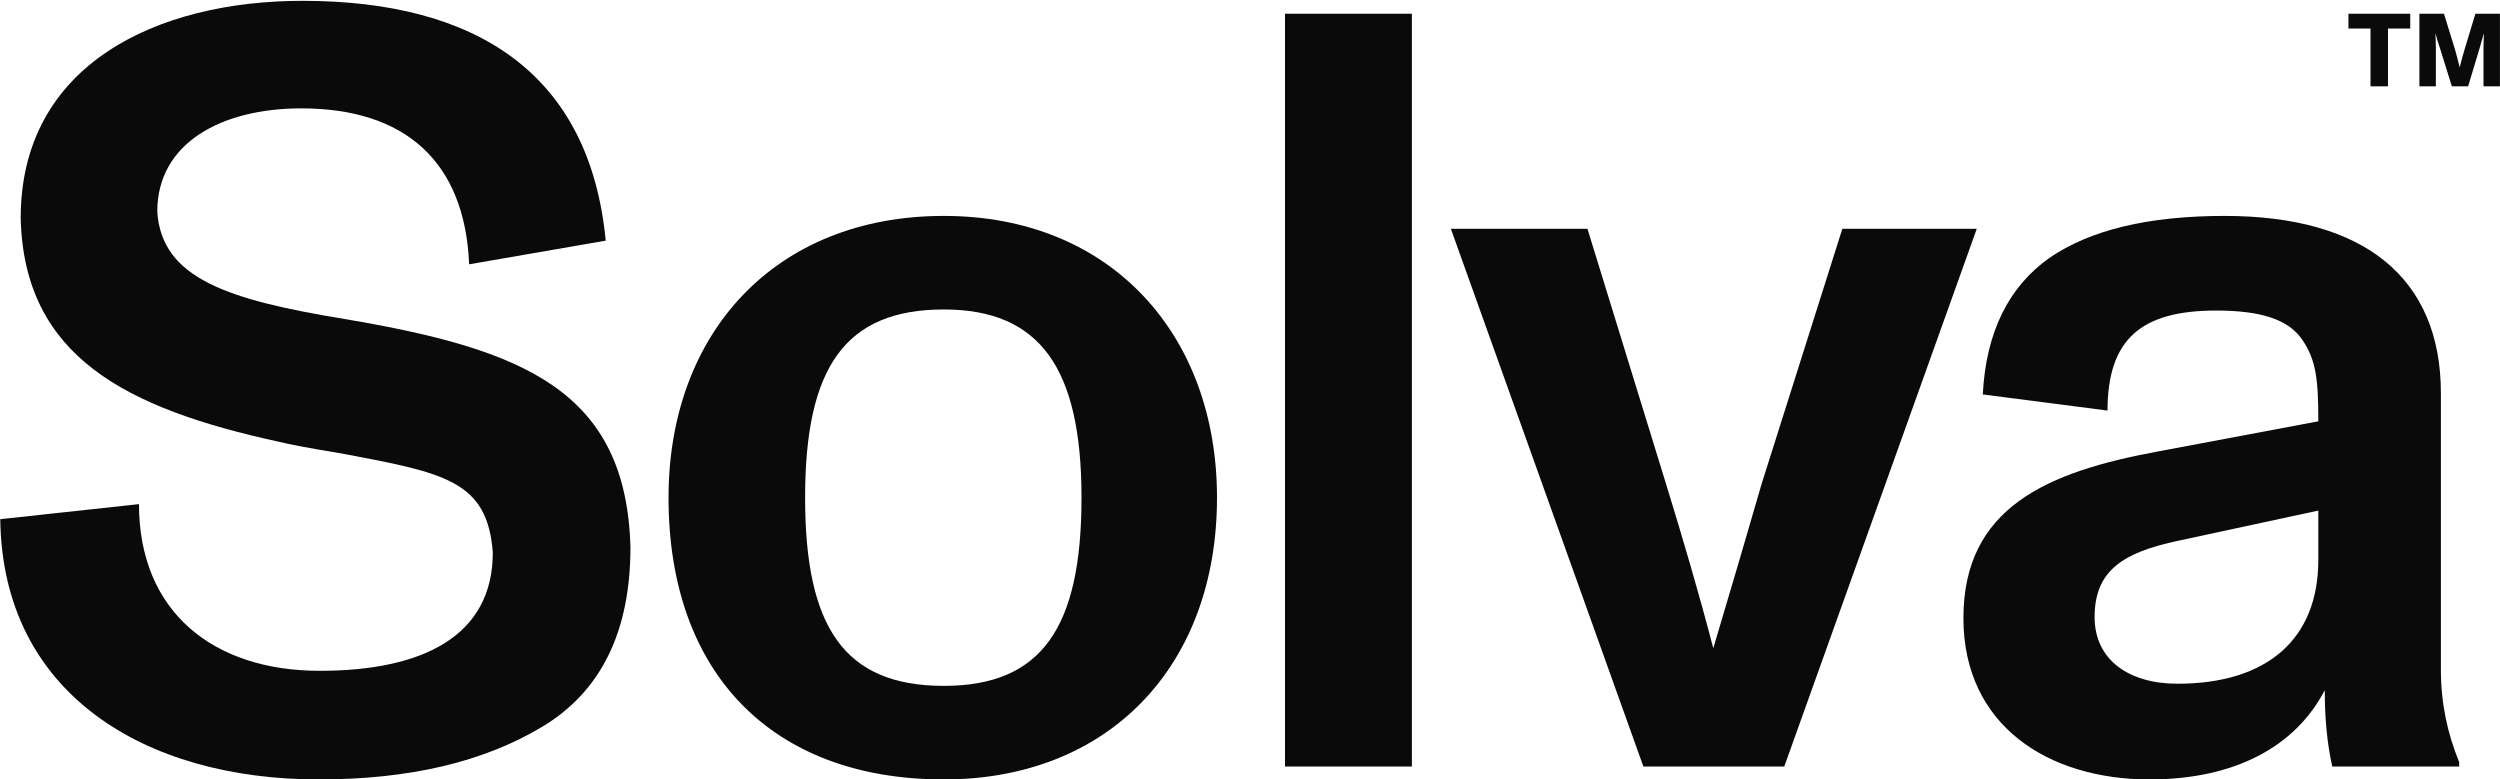 <svg width="2954" height="921" viewBox="0 0 2954 921" fill="none" xmlns="http://www.w3.org/2000/svg">
<path d="M2319.98 730.372C2319.98 599.488 2419.09 557.554 2549.98 533.41L2739.31 497.83C2739.31 448.272 2736.77 425.399 2720.25 401.256C2703.73 377.112 2670.69 366.946 2618.59 366.946C2530.91 366.946 2490.25 399.985 2490.25 485.123L2342.85 466.062C2346.66 392.361 2373.35 338.99 2421.63 304.681C2469.92 271.642 2538.54 255.123 2628.76 255.123C2792.68 255.123 2884.17 327.554 2884.17 464.792V791.366C2884.17 830.758 2891.8 866.339 2905.78 900.648V905.731H2755.83C2749.48 877.775 2746.94 847.278 2746.94 815.51C2712.63 881.587 2641.47 920.979 2539.81 920.979C2420.36 920.979 2319.98 857.444 2319.98 730.372ZM2739.31 661.753V603.3L2574.12 638.88C2508.04 652.858 2475 674.46 2475 729.101C2475 779.93 2515.67 807.886 2572.85 807.886C2679.59 807.886 2739.31 754.515 2739.31 661.753Z" fill="#0A0A0A"/>
<path d="M1941.82 905.731L1714.36 270.372H1875.74L1968.51 571.532C1988.84 637.609 2007.9 702.416 2024.42 765.952L2054.91 663.023L2081.6 571.532L2176.9 270.372H2335.74L2108.29 905.731H1941.82Z" fill="#0A0A0A"/>
<path d="M1518.34 905.731V16.228H1668.28V905.731H1518.34Z" fill="#0A0A0A"/>
<path d="M789.941 588.051C789.941 393.631 915.742 255.123 1115.24 255.123C1312.21 255.123 1438.01 394.902 1438.01 588.051C1438.01 787.554 1309.66 920.979 1115.24 920.979C911.93 920.979 789.941 795.178 789.941 588.051ZM1277.9 588.051C1277.9 434.294 1228.34 365.676 1115.24 365.676C998.339 365.676 951.322 434.294 951.322 588.051C951.322 740.537 997.068 810.427 1115.24 810.427C1230.88 810.427 1277.9 741.808 1277.9 588.051Z" fill="#0A0A0A"/>
<path d="M0.304 613.466L164.226 595.676C164.226 724.019 253.176 792.637 377.707 792.637C500.966 792.637 582.292 750.704 582.292 652.858C575.939 567.72 525.111 558.825 404.393 535.952C365 529.599 339.586 524.516 329.42 521.974C148.978 482.582 28.26 421.588 24.448 257.665C24.448 75.952 185.829 0.98 357.376 0.98C561.961 0.98 696.657 86.118 715.718 284.35L554.337 312.306C549.255 190.317 478.094 128.052 356.105 128.052C262.072 128.052 185.829 168.715 185.829 250.04C190.912 328.825 268.426 354.239 408.205 377.112C617.873 412.692 739.862 460.98 744.945 646.505C744.945 745.621 710.636 816.781 640.746 858.715C570.857 900.648 483.177 920.98 376.437 920.98C170.58 920.98 2.845 819.322 0.304 613.466Z" fill="#0A0A0A"/>
<path d="M2800.99 102.049V33.687H2774.92V16.227H2847.95V33.687H2821.64V102.049H2800.99ZM2858.77 102.049V16.227H2887.79L2901.07 59.261C2902.55 64.425 2904.27 71.065 2906.23 79.18H2906.48C2908.2 72.048 2910.17 65.409 2911.89 59.261L2924.92 16.227H2953.94V102.049H2934.51V56.802C2934.51 52.622 2934.76 46.966 2935.01 40.08H2934.76L2931.81 50.163L2930.09 56.31L2916.32 102.049H2897.14L2882.63 55.572C2880.91 50.9 2879.43 45.736 2877.96 40.08H2877.71C2877.96 45.49 2878.2 50.9 2878.2 56.31V102.049H2858.77Z" fill="#0A0A0A"/>
</svg>
